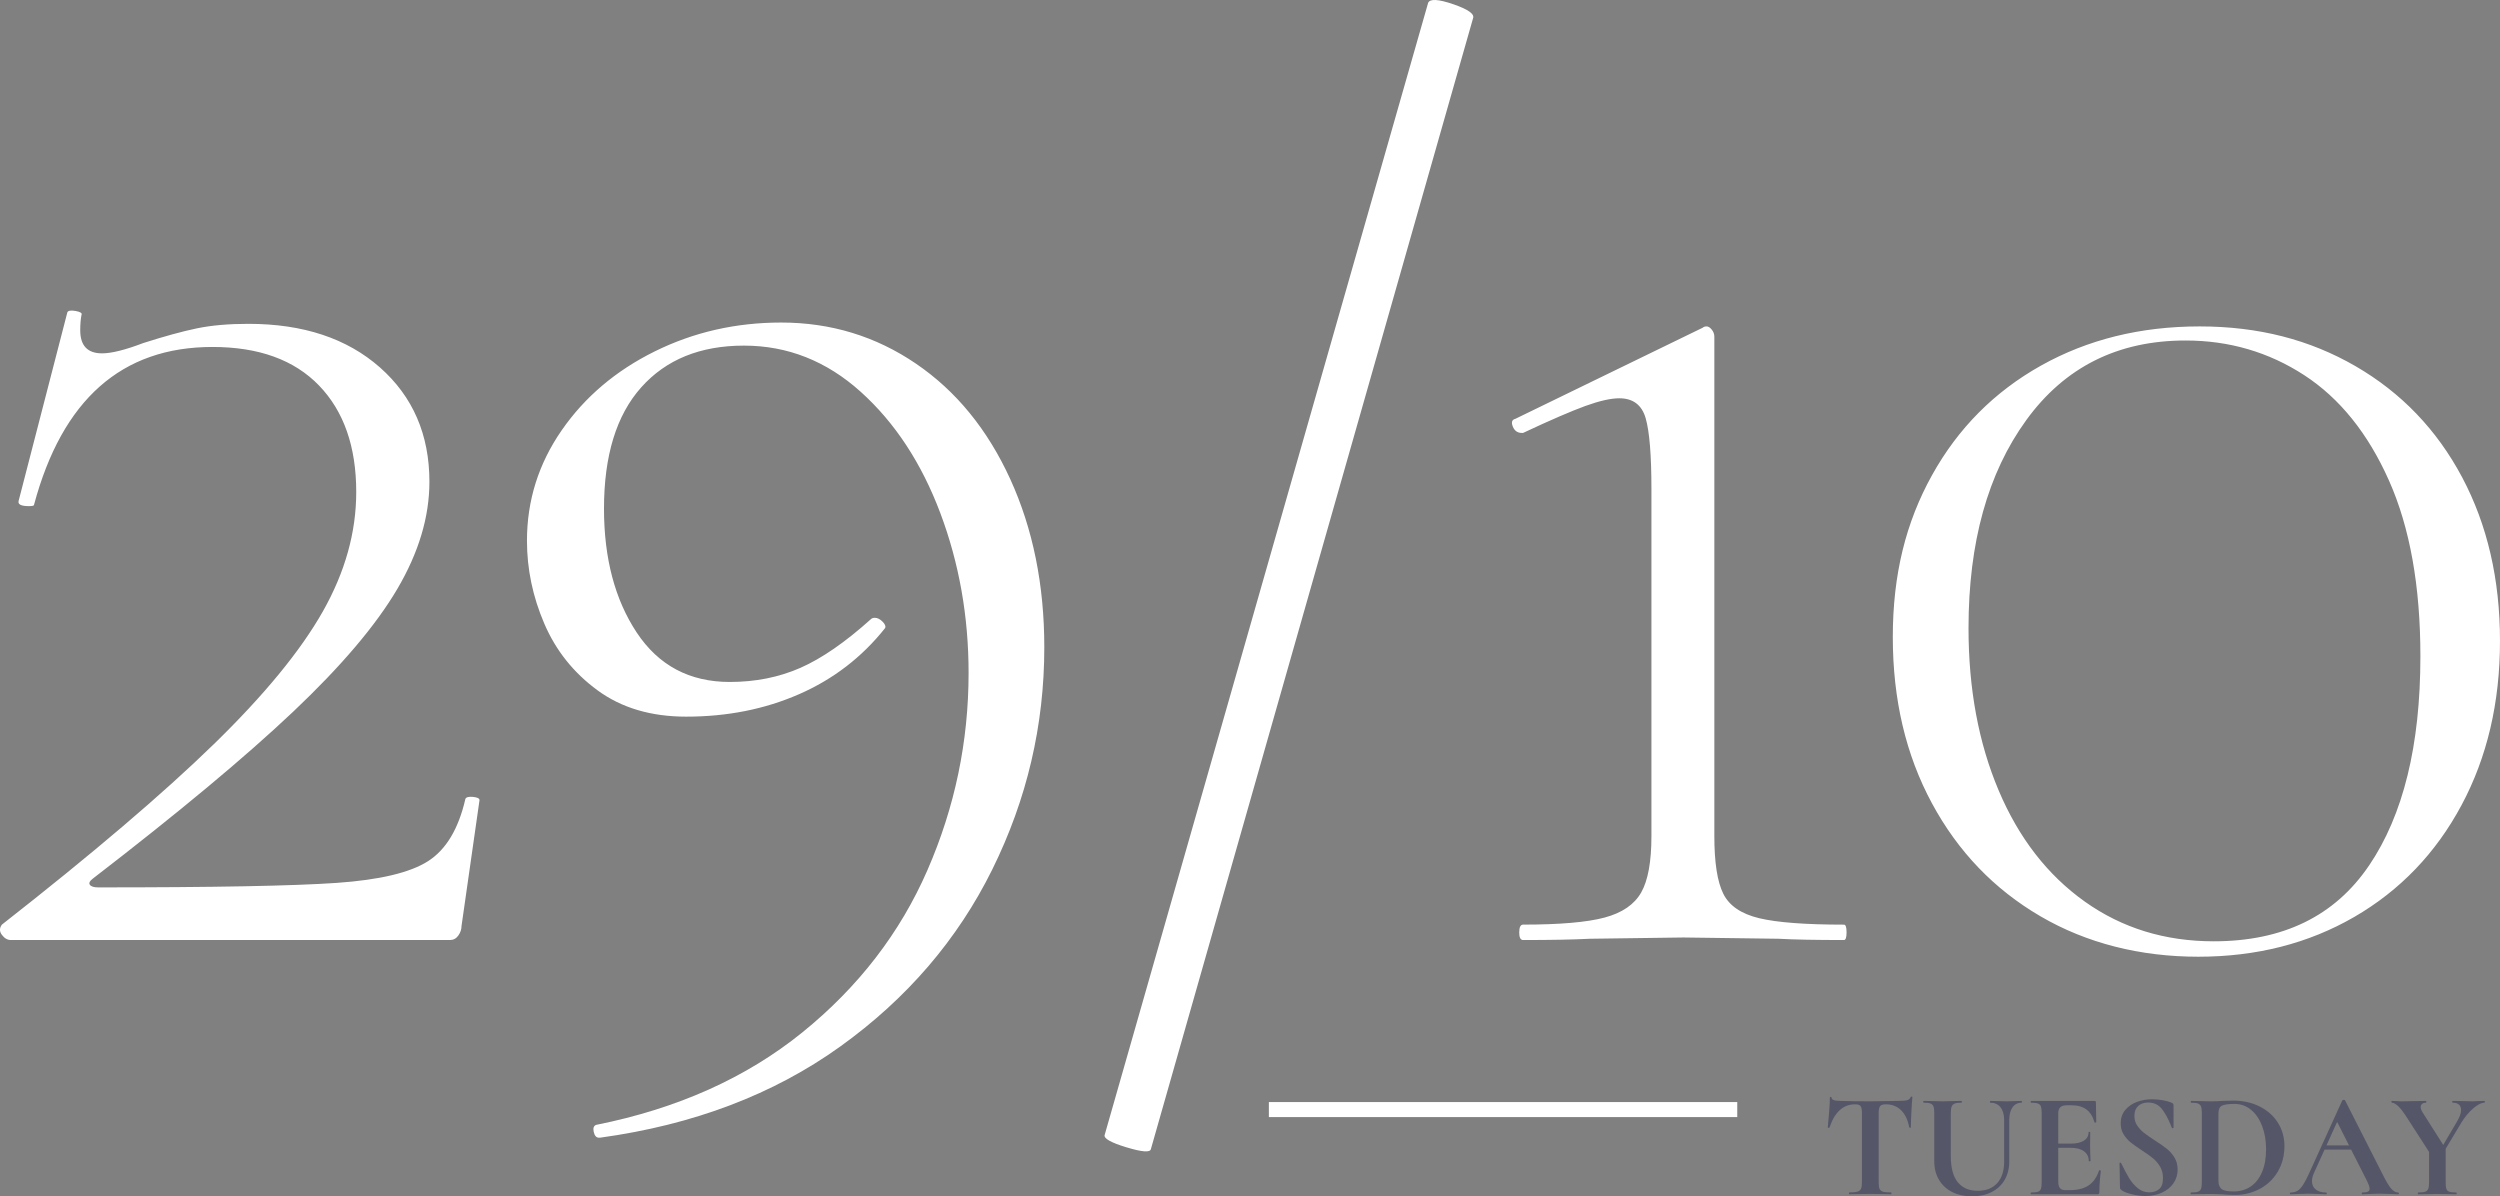 <?xml version="1.0" encoding="UTF-8"?> <svg xmlns="http://www.w3.org/2000/svg" id="_Слой_2" data-name="Слой 2" viewBox="0 0 903.62 432.42"><rect x="0" y="0" width="903.62" height="432.42" fill="#808080" stroke="none"/><defs><style> .cls-1 { fill: #fff; } .cls-1, .cls-2 { stroke-width: 0px; } .cls-2 { fill: #555668; } </style></defs><g id="_Слой_1-2" data-name="Слой 1"><path class="cls-1" d="m77.26,269.01c18.25-17.78,31.39-33.79,39.44-48.02,8.04-14.22,12.06-28.61,12.06-43.15,0-16.39-4.49-29.23-13.46-38.51-8.98-9.28-21.81-13.92-38.51-13.92-32.79,0-54.29,19.02-64.5,57.07,0,.31-.62.46-1.86.46-2.78,0-4.02-.62-3.71-1.86l17.63-68.21c.3-.62,1.31-.77,3.02-.46,1.7.31,2.39.78,2.09,1.39-.31,1.55-.46,3.41-.46,5.57,0,5.57,2.62,8.35,7.89,8.35,3.4,0,8.35-1.23,14.85-3.71,7.73-2.47,14.22-4.25,19.49-5.34,5.26-1.08,11.44-1.62,18.56-1.62,19.79,0,35.65,5.26,47.56,15.78,11.9,10.52,17.86,24.29,17.86,41.3,0,12.69-3.87,25.6-11.6,38.74-7.74,13.15-20.26,27.92-37.58,44.31-17.33,16.4-41.46,36.5-72.38,60.32-1.24.93-1.62,1.7-1.16,2.32.46.62,1.46.93,3.02.93,41.76,0,70.45-.54,86.07-1.62,15.62-1.08,26.68-3.71,33.18-7.89,6.5-4.18,10.98-11.67,13.46-22.5.3-.62,1.23-.85,2.78-.7,1.54.16,2.32.54,2.32,1.16l-6.5,45.47c0,1.24-.39,2.4-1.16,3.48-.78,1.09-1.78,1.62-3.02,1.62H3.94c-1.24,0-2.32-.62-3.25-1.86-.93-1.23-.93-2.47,0-3.71,32.79-25.67,58.3-47.4,76.56-65.19Zm138.73-19.49c-8.66-6.34-15.08-14.38-19.26-24.13-4.18-9.74-6.26-19.72-6.26-29.93,0-14.54,4.18-27.84,12.53-39.9s19.56-21.58,33.64-28.54c14.07-6.96,29.3-10.44,45.7-10.44,17.94,0,34.18,4.95,48.72,14.85,14.54,9.9,25.9,23.82,34.1,41.76,8.19,17.94,12.3,38.21,12.3,60.78,0,28.15-6.26,54.91-18.79,80.27-12.53,25.37-30.86,46.7-54.98,64.03-24.13,17.32-53.05,28.3-86.77,32.94h-.46c-.93,0-1.55-.7-1.86-2.09-.31-1.39,0-2.25.93-2.55,29.38-5.88,54.21-17.02,74.47-33.41,20.26-16.4,35.34-35.96,45.24-58.7,9.9-22.74,14.85-46.47,14.85-71.22,0-20.42-3.41-39.67-10.21-57.77-6.81-18.1-16.4-32.71-28.77-43.85-12.38-11.14-26.45-16.7-42.22-16.7s-28.15,5.03-37.12,15.08c-8.98,10.06-13.46,24.67-13.46,43.85,0,17.94,3.94,32.87,11.83,44.78,7.89,11.91,19.1,17.86,33.64,17.86,9.28,0,17.78-1.7,25.52-5.1,7.73-3.4,16.24-9.28,25.52-17.63.3-.3.77-.46,1.39-.46.93,0,1.86.46,2.78,1.39.93.93,1.23,1.7.93,2.32-8.35,10.52-18.72,18.49-31.09,23.9-12.38,5.42-25.98,8.12-40.83,8.12-12.69,0-23.36-3.17-32.02-9.51Zm191.16,165.18c-5.57-1.7-8.2-3.18-7.89-4.41L516.19,1.05c.62-1.54,3.63-1.39,9.05.46,5.41,1.86,7.81,3.56,7.19,5.1l-116.46,408.78c-.31,1.23-3.25,1-8.82-.7Zm141.98-77.72c0-1.86.46-2.78,1.39-2.78,13.3,0,23.12-.85,29.46-2.55,6.34-1.7,10.74-4.71,13.22-9.05,2.47-4.33,3.71-11.14,3.71-20.42v-125.28c0-12.37-.7-20.95-2.09-25.75-1.39-4.79-4.57-7.19-9.51-7.19-3.1,0-7.19.93-12.3,2.78-5.1,1.86-12.61,5.1-22.5,9.74h-.46c-1.55,0-2.63-.77-3.25-2.32-.62-1.54-.31-2.47.93-2.78l67.74-32.94c.3-.3.77-.46,1.39-.46s1.23.39,1.86,1.16c.62.78.93,1.62.93,2.55v180.5c0,9.59,1.08,16.55,3.25,20.88,2.16,4.34,6.5,7.27,12.99,8.82,6.5,1.55,16.7,2.32,30.62,2.32.62,0,.93.93.93,2.78s-.31,2.78-.93,2.78c-10.21,0-18.1-.15-23.66-.46l-34.34-.46-33.87.46c-5.88.31-13.92.46-24.13.46-.93,0-1.39-.93-1.39-2.78Zm188.38-5.8c-16.7-9.74-29.78-23.35-39.21-40.83-9.44-17.47-14.15-37.5-14.15-60.09s4.71-41.45,14.15-58.46c9.43-17.01,22.58-30.23,39.44-39.67,16.86-9.43,35.96-14.15,57.3-14.15s39.82,4.8,56.38,14.38c16.54,9.59,29.38,22.97,38.51,40.14,9.12,17.17,13.69,36.89,13.69,59.16s-4.64,42.07-13.92,59.39c-9.28,17.33-22.2,30.78-38.74,40.37-16.55,9.58-35.34,14.38-56.38,14.38s-40.37-4.87-57.07-14.62Zm118.78-18.33c12.37-18.25,18.56-43.46,18.56-75.63,0-25.36-3.79-46.55-11.37-63.57-7.58-17.01-17.79-29.7-30.62-38.05-12.84-8.35-27.14-12.53-42.92-12.53-24.44,0-43.62,9.59-57.54,28.77-13.92,19.18-20.88,44.24-20.88,75.17,0,21.97,3.63,41.53,10.9,58.7,7.26,17.17,17.63,30.55,31.09,40.14,13.46,9.59,29,14.38,46.63,14.38,25.06,0,43.77-9.12,56.14-27.38Z"></path><g><path class="cls-2" d="m661.24,407.53c-.04.11-.14.15-.32.14-.18-.02-.27-.08-.27-.19.14-1.44.3-3.3.49-5.59.18-2.29.27-4,.27-5.16,0-.18.1-.27.3-.27s.3.09.3.27c0,.79,1.03,1.19,3.08,1.19,3.1.11,6.71.16,10.85.16,2.12,0,4.37-.04,6.75-.11l3.67-.05c1.37,0,2.37-.09,3-.27.63-.18,1.03-.54,1.22-1.08.04-.14.15-.22.35-.22s.3.07.3.22c-.11,1.08-.23,2.81-.35,5.18-.13,2.38-.19,4.28-.19,5.72,0,.11-.09.16-.27.16s-.29-.05-.32-.16c-.54-2.77-1.55-4.85-3.02-6.24-1.48-1.39-3.29-2.08-5.45-2.08-1.04,0-1.74.23-2.08.67-.34.45-.51,1.31-.51,2.56v24.89c0,1.12.11,1.93.32,2.43.22.5.63.85,1.24,1.03.61.18,1.58.27,2.92.27.11,0,.16.11.16.32s-.05.32-.16.32c-1.3,0-2.32-.02-3.08-.05l-4.48-.05-4.37.05c-.76.04-1.8.05-3.13.05-.11,0-.16-.11-.16-.32s.05-.32.16-.32c1.3,0,2.26-.09,2.89-.27.63-.18,1.06-.53,1.3-1.05.23-.52.35-1.32.35-2.4v-25c0-1.22-.16-2.05-.49-2.48-.32-.43-.99-.65-2-.65-4.28,0-7.36,2.79-9.23,8.37Z"></path><path class="cls-2" d="m723.09,400.24c-.88-1.12-2.12-1.67-3.7-1.67-.07,0-.11-.11-.11-.32s.04-.32.11-.32l2.59.05c1.37.07,2.47.11,3.29.11.68,0,1.67-.04,2.97-.11l2.48-.05c.07,0,.11.11.11.32s-.04.32-.11.32c-1.4,0-2.5.56-3.29,1.67-.79,1.12-1.19,2.65-1.19,4.59v15.01c0,2.52-.56,4.73-1.67,6.64-1.12,1.91-2.69,3.38-4.73,4.4-2.03,1.03-4.38,1.54-7.05,1.54s-5.02-.5-7.07-1.51c-2.05-1.01-3.66-2.48-4.83-4.4-1.17-1.93-1.75-4.18-1.75-6.78v-17.44c0-1.08-.1-1.87-.3-2.38-.2-.5-.56-.85-1.08-1.05-.52-.2-1.34-.3-2.46-.3-.11,0-.16-.11-.16-.32s.05-.32.16-.32l2.86.05c1.66.07,2.97.11,3.94.11,1.08,0,2.45-.04,4.1-.11l2.75-.05c.11,0,.16.11.16.32s-.05.32-.16.32c-1.12,0-1.94.11-2.46.32-.52.22-.88.59-1.08,1.11-.2.52-.3,1.32-.3,2.4v15.44c0,4.28.84,7.45,2.54,9.5,1.69,2.05,4.08,3.08,7.18,3.08s5.33-.91,7.02-2.73c1.69-1.82,2.54-4.42,2.54-7.8v-15.07c0-1.94-.44-3.47-1.32-4.59Z"></path><path class="cls-2" d="m733.97,431.34c0-.22.05-.32.16-.32,1.15,0,1.99-.09,2.51-.27.52-.18.87-.53,1.05-1.05.18-.52.27-1.32.27-2.4v-25c0-1.08-.09-1.87-.27-2.38-.18-.5-.54-.85-1.08-1.05-.54-.2-1.37-.3-2.48-.3-.11,0-.16-.11-.16-.32s.05-.32.16-.32h22.9c.36,0,.54.16.54.49l.11,7.18c0,.07-.1.13-.3.16-.2.04-.32,0-.35-.11-.58-2.09-1.55-3.64-2.92-4.64-1.37-1.01-3.17-1.51-5.4-1.51h-1.62c-1.08,0-1.87.23-2.38.7-.5.47-.76,1.19-.76,2.16v24.73c0,1.04.2,1.82.59,2.32.4.5,1.03.76,1.89.76h1.78c2.81,0,5.06-.58,6.75-1.73,1.69-1.15,2.93-2.93,3.73-5.35,0-.07.07-.11.22-.11.11,0,.21.03.3.08.09.05.14.1.14.13-.36,2.81-.54,5.36-.54,7.67,0,.29-.05.5-.16.62-.11.13-.32.19-.65.19h-23.87c-.11,0-.16-.11-.16-.32Zm19.3-15.2c-1.13-.85-2.76-1.27-4.89-1.27h-7.29v-1.51h7.34c2.09,0,3.69-.36,4.81-1.08,1.12-.72,1.67-1.73,1.67-3.02,0-.11.1-.16.3-.16s.3.05.3.16l-.05,4.86.05,2.59c.07,1.22.11,2.2.11,2.92,0,.07-.11.11-.32.11s-.32-.04-.32-.11c0-1.48-.57-2.64-1.7-3.48Z"></path><path class="cls-2" d="m772.5,406.83c.67,1.01,1.49,1.89,2.46,2.65.97.76,2.29,1.67,3.94,2.75,1.8,1.15,3.24,2.16,4.32,3.02,1.08.86,2,1.92,2.75,3.16.76,1.24,1.13,2.67,1.13,4.29,0,1.87-.5,3.54-1.51,4.99-1.01,1.46-2.4,2.59-4.18,3.4s-3.77,1.21-5.97,1.21c-1.58,0-3.27-.23-5.05-.67-1.78-.45-2.98-.95-3.59-1.49-.18-.14-.32-.28-.41-.4-.09-.13-.13-.33-.13-.62l-.16-8.59v-.05c0-.14.09-.22.27-.24.18-.02.29.05.32.19,1.08,2.2,2.03,3.98,2.84,5.35.81,1.37,1.84,2.57,3.08,3.62,1.24,1.04,2.65,1.57,4.24,1.57,1.44,0,2.63-.39,3.56-1.16.94-.77,1.4-2.1,1.4-3.97,0-1.58-.35-2.97-1.05-4.16-.7-1.19-1.56-2.2-2.57-3.02-1.01-.83-2.39-1.82-4.16-2.97-1.73-1.12-3.07-2.07-4.02-2.86-.96-.79-1.77-1.75-2.46-2.86-.69-1.12-1.03-2.43-1.03-3.94,0-1.91.55-3.52,1.65-4.83,1.1-1.31,2.51-2.29,4.24-2.92,1.73-.63,3.54-.95,5.45-.95,1.26,0,2.54.12,3.83.35,1.3.23,2.34.51,3.13.84.32.14.54.3.65.46.11.16.16.37.16.62v7.94c0,.11-.09.19-.27.24-.18.05-.29.03-.32-.08l-.43-1.03c-.9-2.27-1.95-4.19-3.16-5.78-1.21-1.58-2.89-2.38-5.05-2.38-1.44,0-2.62.41-3.54,1.24-.92.83-1.38,2.03-1.38,3.62,0,1.3.33,2.45,1,3.46Z"></path><path class="cls-2" d="m803.79,431.72c-.58-.04-1.29-.07-2.13-.11-.85-.04-1.79-.05-2.84-.05l-4,.05c-.72.04-1.69.05-2.92.05-.07,0-.11-.11-.11-.32s.04-.32.11-.32c1.15,0,2-.09,2.54-.27.54-.18.91-.53,1.11-1.05.2-.52.3-1.32.3-2.4v-25c0-1.08-.1-1.87-.3-2.38-.2-.5-.56-.85-1.08-1.05-.52-.2-1.34-.3-2.46-.3-.11,0-.16-.11-.16-.32s.05-.32.16-.32l2.86.05c1.66.07,2.97.11,3.94.11,1.48,0,2.99-.05,4.54-.16,1.87-.07,3.13-.11,3.78-.11,3.64,0,6.87.72,9.69,2.16,2.83,1.44,5.01,3.4,6.56,5.89,1.55,2.48,2.32,5.27,2.32,8.37,0,3.49-.8,6.58-2.4,9.26-1.6,2.68-3.76,4.75-6.48,6.21-2.72,1.46-5.7,2.19-8.94,2.19-1.15,0-2.52-.05-4.1-.16Zm9.67-2.83c1.76-1.17,3.14-2.91,4.13-5.21.99-2.3,1.48-5.06,1.48-8.26s-.47-5.84-1.4-8.34c-.94-2.5-2.27-4.47-4-5.91-1.73-1.44-3.73-2.16-5.99-2.16s-3.76.22-4.59.65-1.24,1.35-1.24,2.75v24.3c0,1.44.38,2.46,1.13,3.05.76.59,2.21.89,4.37.89,2.3,0,4.34-.58,6.1-1.75Z"></path><path class="cls-2" d="m867.08,431.34c0,.22-.09.32-.27.32-.72,0-1.84-.04-3.35-.11-1.58-.07-2.72-.11-3.4-.11-.9,0-2,.04-3.29.11-1.22.07-2.2.11-2.92.11-.14,0-.21-.11-.21-.32s.07-.32.21-.32c.94,0,1.61-.1,2.03-.3.41-.2.62-.55.62-1.05,0-.61-.36-1.64-1.08-3.08l-10.96-21.65,2.65-4.64-10.75,23.71c-.47,1.04-.7,2.02-.7,2.92,0,1.3.46,2.3,1.38,3.02.92.72,2.15,1.08,3.7,1.08.18,0,.27.11.27.32s-.09.32-.27.32c-.65,0-1.58-.04-2.81-.11-1.37-.07-2.56-.11-3.56-.11s-2.14.04-3.51.11c-1.22.07-2.21.11-2.97.11-.14,0-.22-.11-.22-.32s.07-.32.22-.32c1.01,0,1.85-.21,2.54-.62.68-.41,1.37-1.15,2.05-2.21.68-1.06,1.49-2.64,2.43-4.73l11.72-25.76c.07-.11.23-.16.49-.16.29,0,.45.05.49.16l13.5,26.57c1.26,2.56,2.3,4.32,3.13,5.29.83.97,1.69,1.46,2.59,1.46.18,0,.27.11.27.32Zm-26.41-17.33h11.12l.38,1.51h-12.31l.81-1.51Z"></path><path class="cls-2" d="m866.78,399.78c-.88-.81-1.63-1.21-2.24-1.21-.11,0-.16-.11-.16-.32s.05-.32.16-.32l1.67.05c.79.07,1.35.11,1.67.11,1.26,0,3.08-.04,5.45-.11l3.56-.05c.07,0,.11.11.11.32s-.04.32-.11.32c-.61,0-1.09.14-1.43.43-.34.29-.51.67-.51,1.13,0,.58.25,1.26.76,2.05l7.78,12.26-5.18,2.43-8.21-12.74c-1.33-2.09-2.44-3.54-3.32-4.35Zm17.2,14.66v12.85c0,1.12.09,1.93.27,2.43.18.5.53.85,1.05,1.03.52.18,1.36.27,2.51.27.11,0,.16.11.16.32s-.05.32-.16.32c-1.19,0-2.12-.02-2.81-.05l-4.05-.05-4,.05c-.72.04-1.69.05-2.92.05-.07,0-.11-.11-.11-.32s.04-.32.11-.32c1.15,0,2-.09,2.54-.27.54-.18.91-.53,1.11-1.05.2-.52.3-1.32.3-2.4v-12.37l5.99-.49Zm5.56-13.23c0-.86-.26-1.52-.78-1.97-.52-.45-1.27-.68-2.24-.68-.11,0-.16-.11-.16-.32s.05-.32.16-.32l2.86.05c1.66.07,3.13.11,4.43.11.61,0,1.35-.04,2.21-.11l2-.05c.07,0,.11.11.11.32s-.04.32-.11.32c-1.12,0-2.48.69-4.1,2.08-1.62,1.39-3.06,3.12-4.32,5.21l-7.02,11.72-1.13-.92,6.64-11.29c.97-1.62,1.46-3.01,1.46-4.16Z"></path></g><rect class="cls-1" x="458.63" y="398.34" width="169.3" height="5.43"></rect></g></svg> 